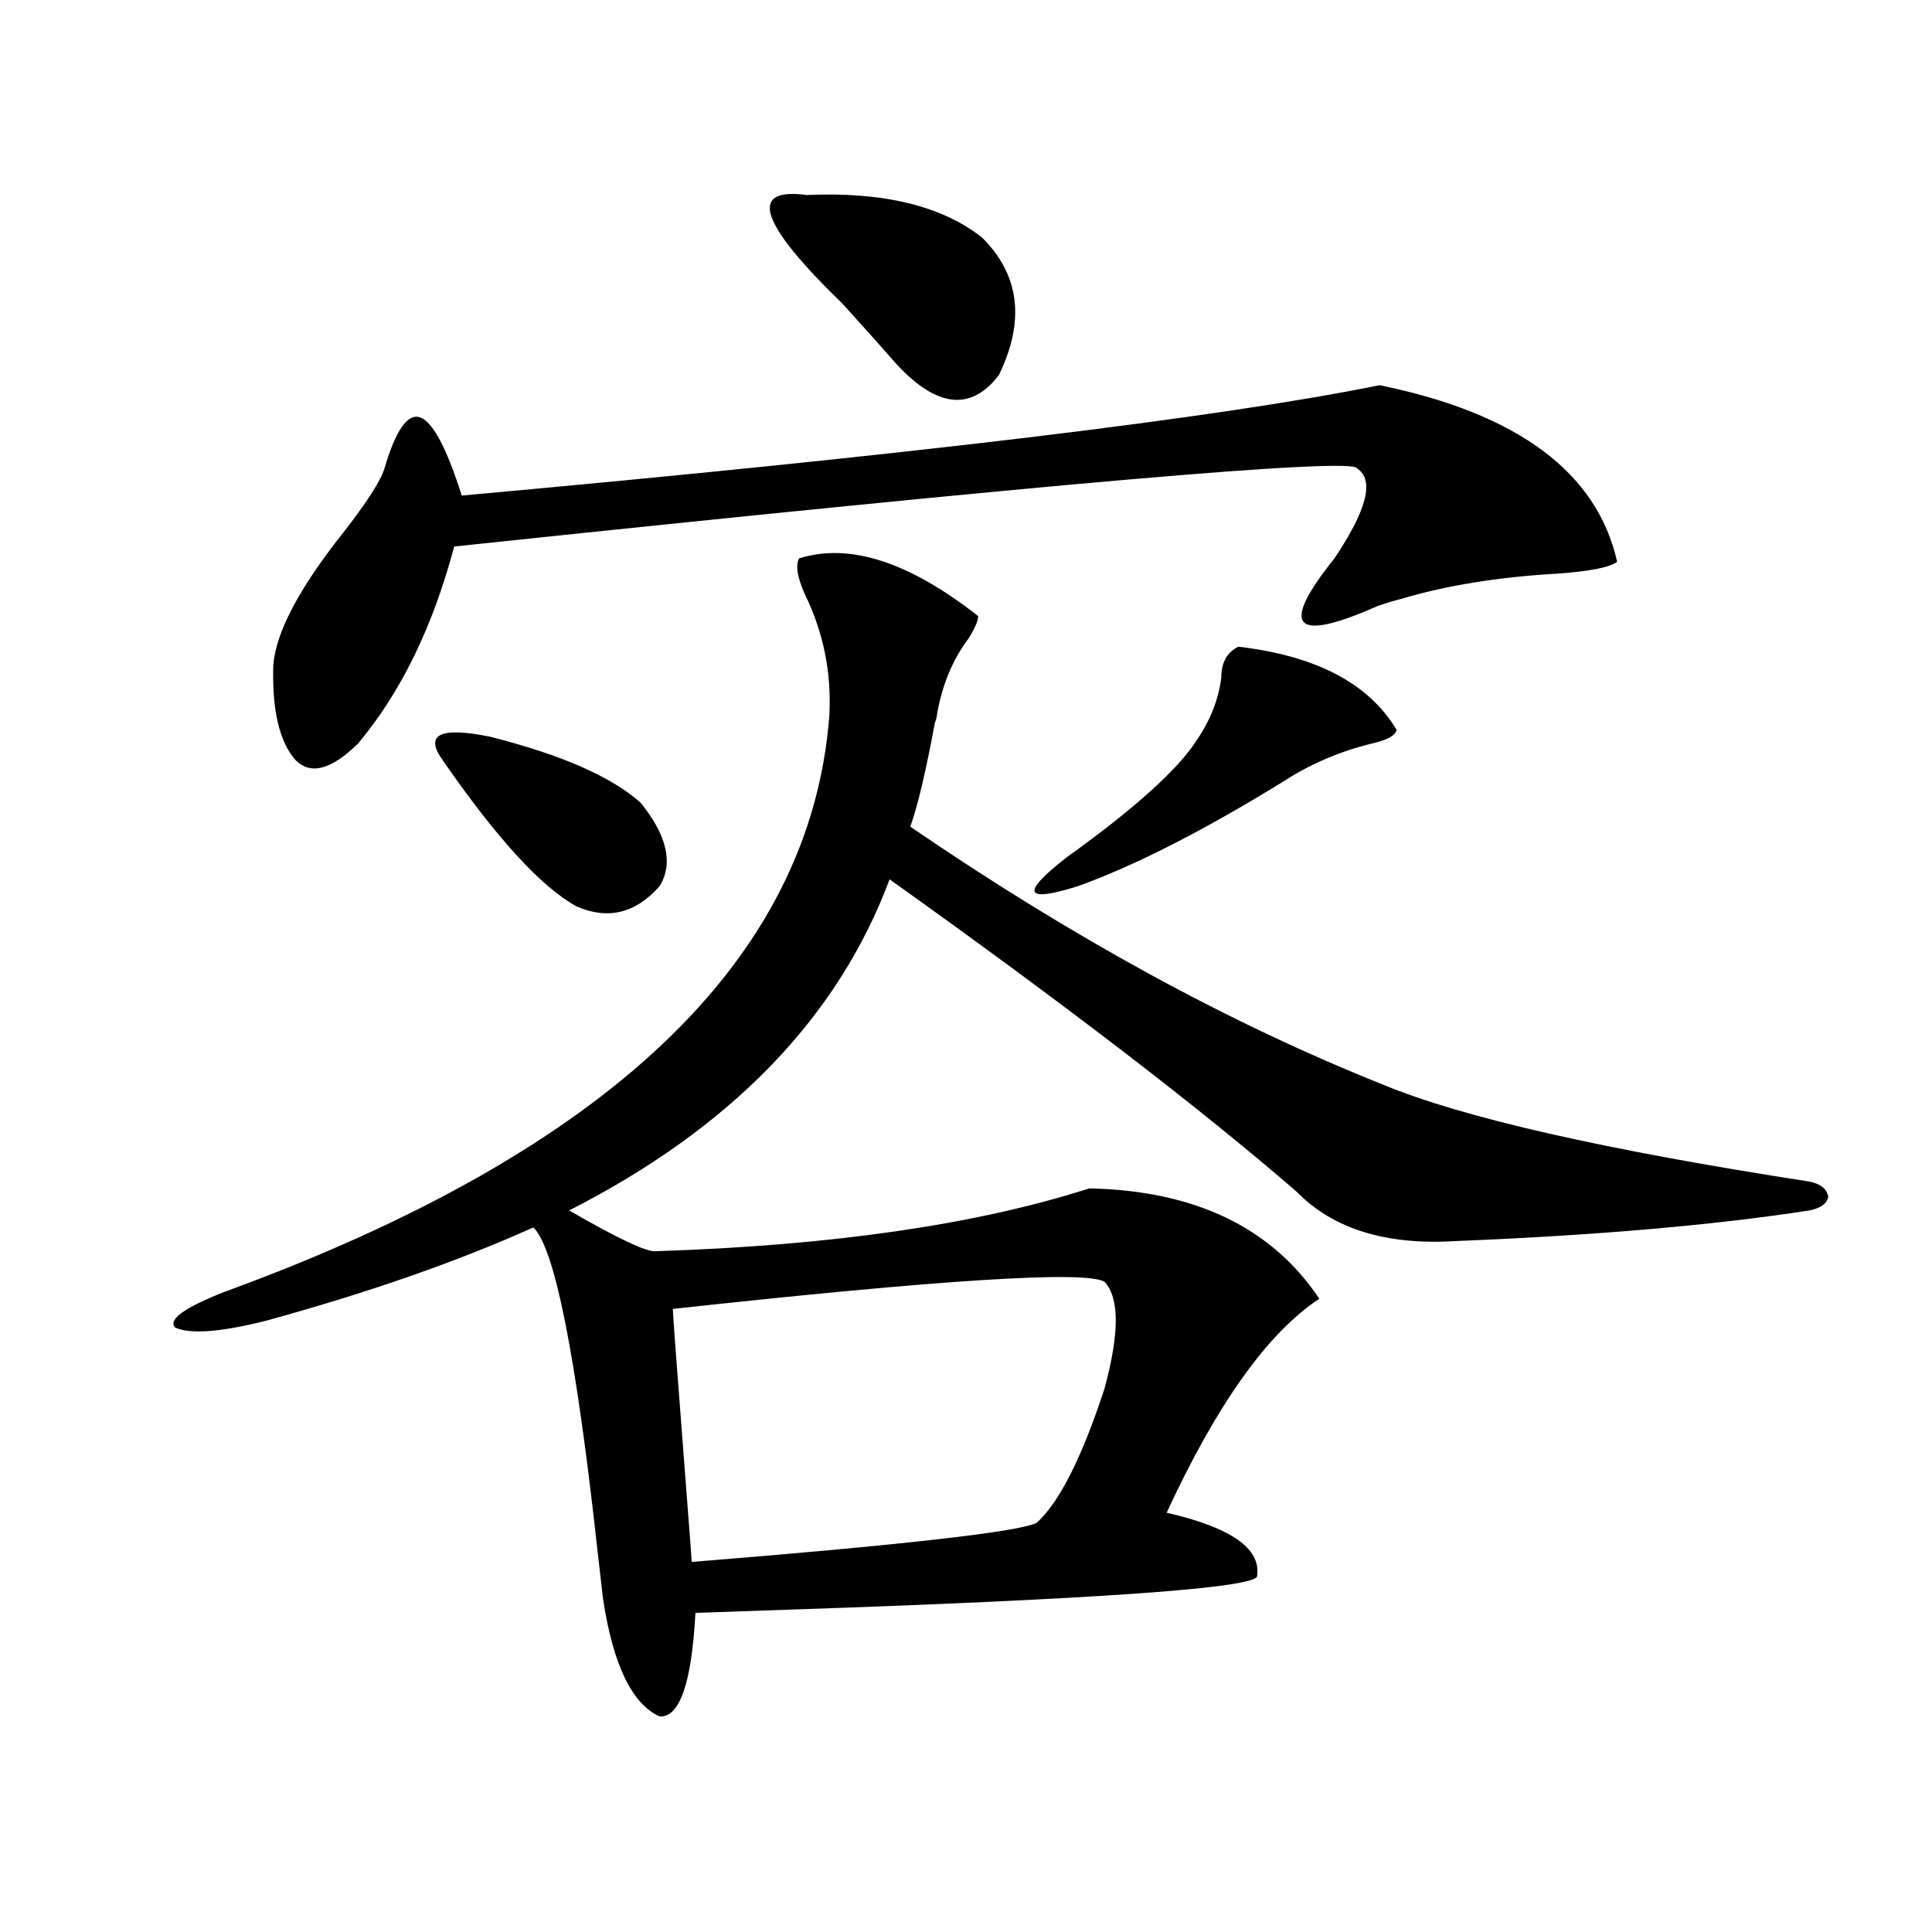 <?xml version="1.0" encoding="utf-8"?>
<!-- Generator: Adobe Illustrator 16.0.0, SVG Export Plug-In . SVG Version: 6.00 Build 0)  -->
<!DOCTYPE svg PUBLIC "-//W3C//DTD SVG 1.1//EN" "http://www.w3.org/Graphics/SVG/1.1/DTD/svg11.dtd">
<svg version="1.1" id="图层_1" xmlns="http://www.w3.org/2000/svg" xmlns:xlink="http://www.w3.org/1999/xlink" x="0px" y="0px"
	 width="1000px" height="1000px" viewBox="0 0 1000 1000" enable-background="new 0 0 1000 1000" xml:space="preserve">
<path d="M413.624,289.023c26.006-8.198,56.904,1.758,92.681,29.883c0,2.349-1.631,6.152-4.878,11.426
	c-8.46,11.138-13.993,24.609-16.585,40.43c0,0.591-0.335,1.758-0.976,3.516c-4.558,24.609-8.78,42.489-12.683,53.613
	c83.9,57.431,165.515,101.953,244.872,133.594c40.975,17.001,114.464,33.7,220.482,50.098c5.854,1.181,9.101,3.817,9.756,7.91
	c-0.655,3.516-3.902,5.864-9.756,7.031c-49.435,7.622-110.241,12.896-182.435,15.82c-36.432,2.349-64.068-6.152-82.925-25.488
	c-50.09-43.354-120.332-97.257-210.727-161.719c-26.676,71.493-81.949,128.622-165.85,171.387
	c25.365,14.653,40.319,21.685,44.877,21.094c91.05-2.925,165.85-13.761,224.385-32.52c54.633,1.181,94.297,20.215,119.021,57.129
	c-26.676,17.578-53.017,54.492-79.022,110.742c33.17,7.622,48.779,18.457,46.828,32.52c1.951,5.851-69.602,11.426-214.629,16.699
	c-34.48,1.167-59.846,2.046-76.096,2.637c-1.951,36.323-8.14,54.19-18.536,53.613c-14.313-6.454-24.069-26.669-29.268-60.645
	c-0.655-5.864-1.631-14.351-2.927-25.488c-11.066-100.772-22.118-156.445-33.17-166.992c-39.023,17.578-85.211,33.7-138.533,48.34
	c-23.414,5.864-39.023,7.031-46.828,3.516c-3.902-4.093,4.542-10.245,25.365-18.457c199.019-72.647,303.407-171.964,313.163-297.949
	c1.296-22.261-2.927-43.354-12.683-63.281C412.648,298.691,411.673,292.539,413.624,289.023z M714.104,199.375
	c71.538,14.653,112.513,45.126,122.924,91.406c-3.902,2.938-14.313,4.985-31.219,6.152c-30.578,1.758-57.56,6.152-80.974,13.184
	c-2.606,0.591-6.509,1.758-11.707,3.516c-43.581,19.336-51.065,11.138-22.438-24.609c16.905-25.187,20.808-40.718,11.707-46.582
	c-1.311-5.851-157.069,7.622-467.305,40.43c-11.067,41.61-27.652,75.586-49.755,101.953c-13.658,13.485-24.39,16.411-32.194,8.789
	c-8.46-9.366-12.363-25.776-11.707-49.219c1.295-16.987,13.323-39.839,36.097-68.555c12.347-15.82,19.512-26.944,21.463-33.398
	c5.854-19.913,12.027-28.702,18.536-26.367c6.494,2.349,13.658,15.82,21.462,40.43C471.824,235.41,630.204,216.376,714.104,199.375z
	 M229.239,393.613c-9.756-13.472-1.631-17.578,24.389-12.305c37.072,9.38,63.078,20.806,78.047,34.277
	c13.658,17.001,16.905,31.353,9.756,43.066c-12.362,14.063-26.676,17.578-42.926,10.547
	C280.289,459.243,257.195,434.043,229.239,393.613z M571.669,663.438c-9.756-5.851-84.235-1.167-223.409,14.063
	c0,2.349,1.951,28.716,5.854,79.102c2.592,33.398,3.902,50.688,3.902,51.855c109.266-8.789,168.776-15.519,178.532-20.215
	c11.707-10.547,23.414-33.687,35.121-69.434C579.474,690.106,579.474,671.649,571.669,663.438z M417.526,100.938
	c39.664-1.758,69.907,5.575,90.729,21.973c19.512,19.336,22.438,43.066,8.78,71.191c-14.313,18.759-31.874,17.001-52.682-5.273
	c-7.164-8.198-16.585-18.745-28.292-31.641C393.137,115.591,386.948,96.845,417.526,100.938z M640.936,334.727
	c40.319,4.696,67.636,19.048,81.949,43.066c-0.655,2.938-4.878,5.273-12.683,7.031c-16.92,4.106-32.529,10.849-46.828,20.215
	c-40.975,25.2-76.096,43.066-105.363,53.613c-27.972,8.789-29.923,3.817-5.854-14.941c35.121-25.187,57.56-45.401,67.315-60.645
	c7.149-10.547,11.372-21.382,12.683-32.52C632.155,342.938,635.082,337.665,640.936,334.727z"/>
</svg>

